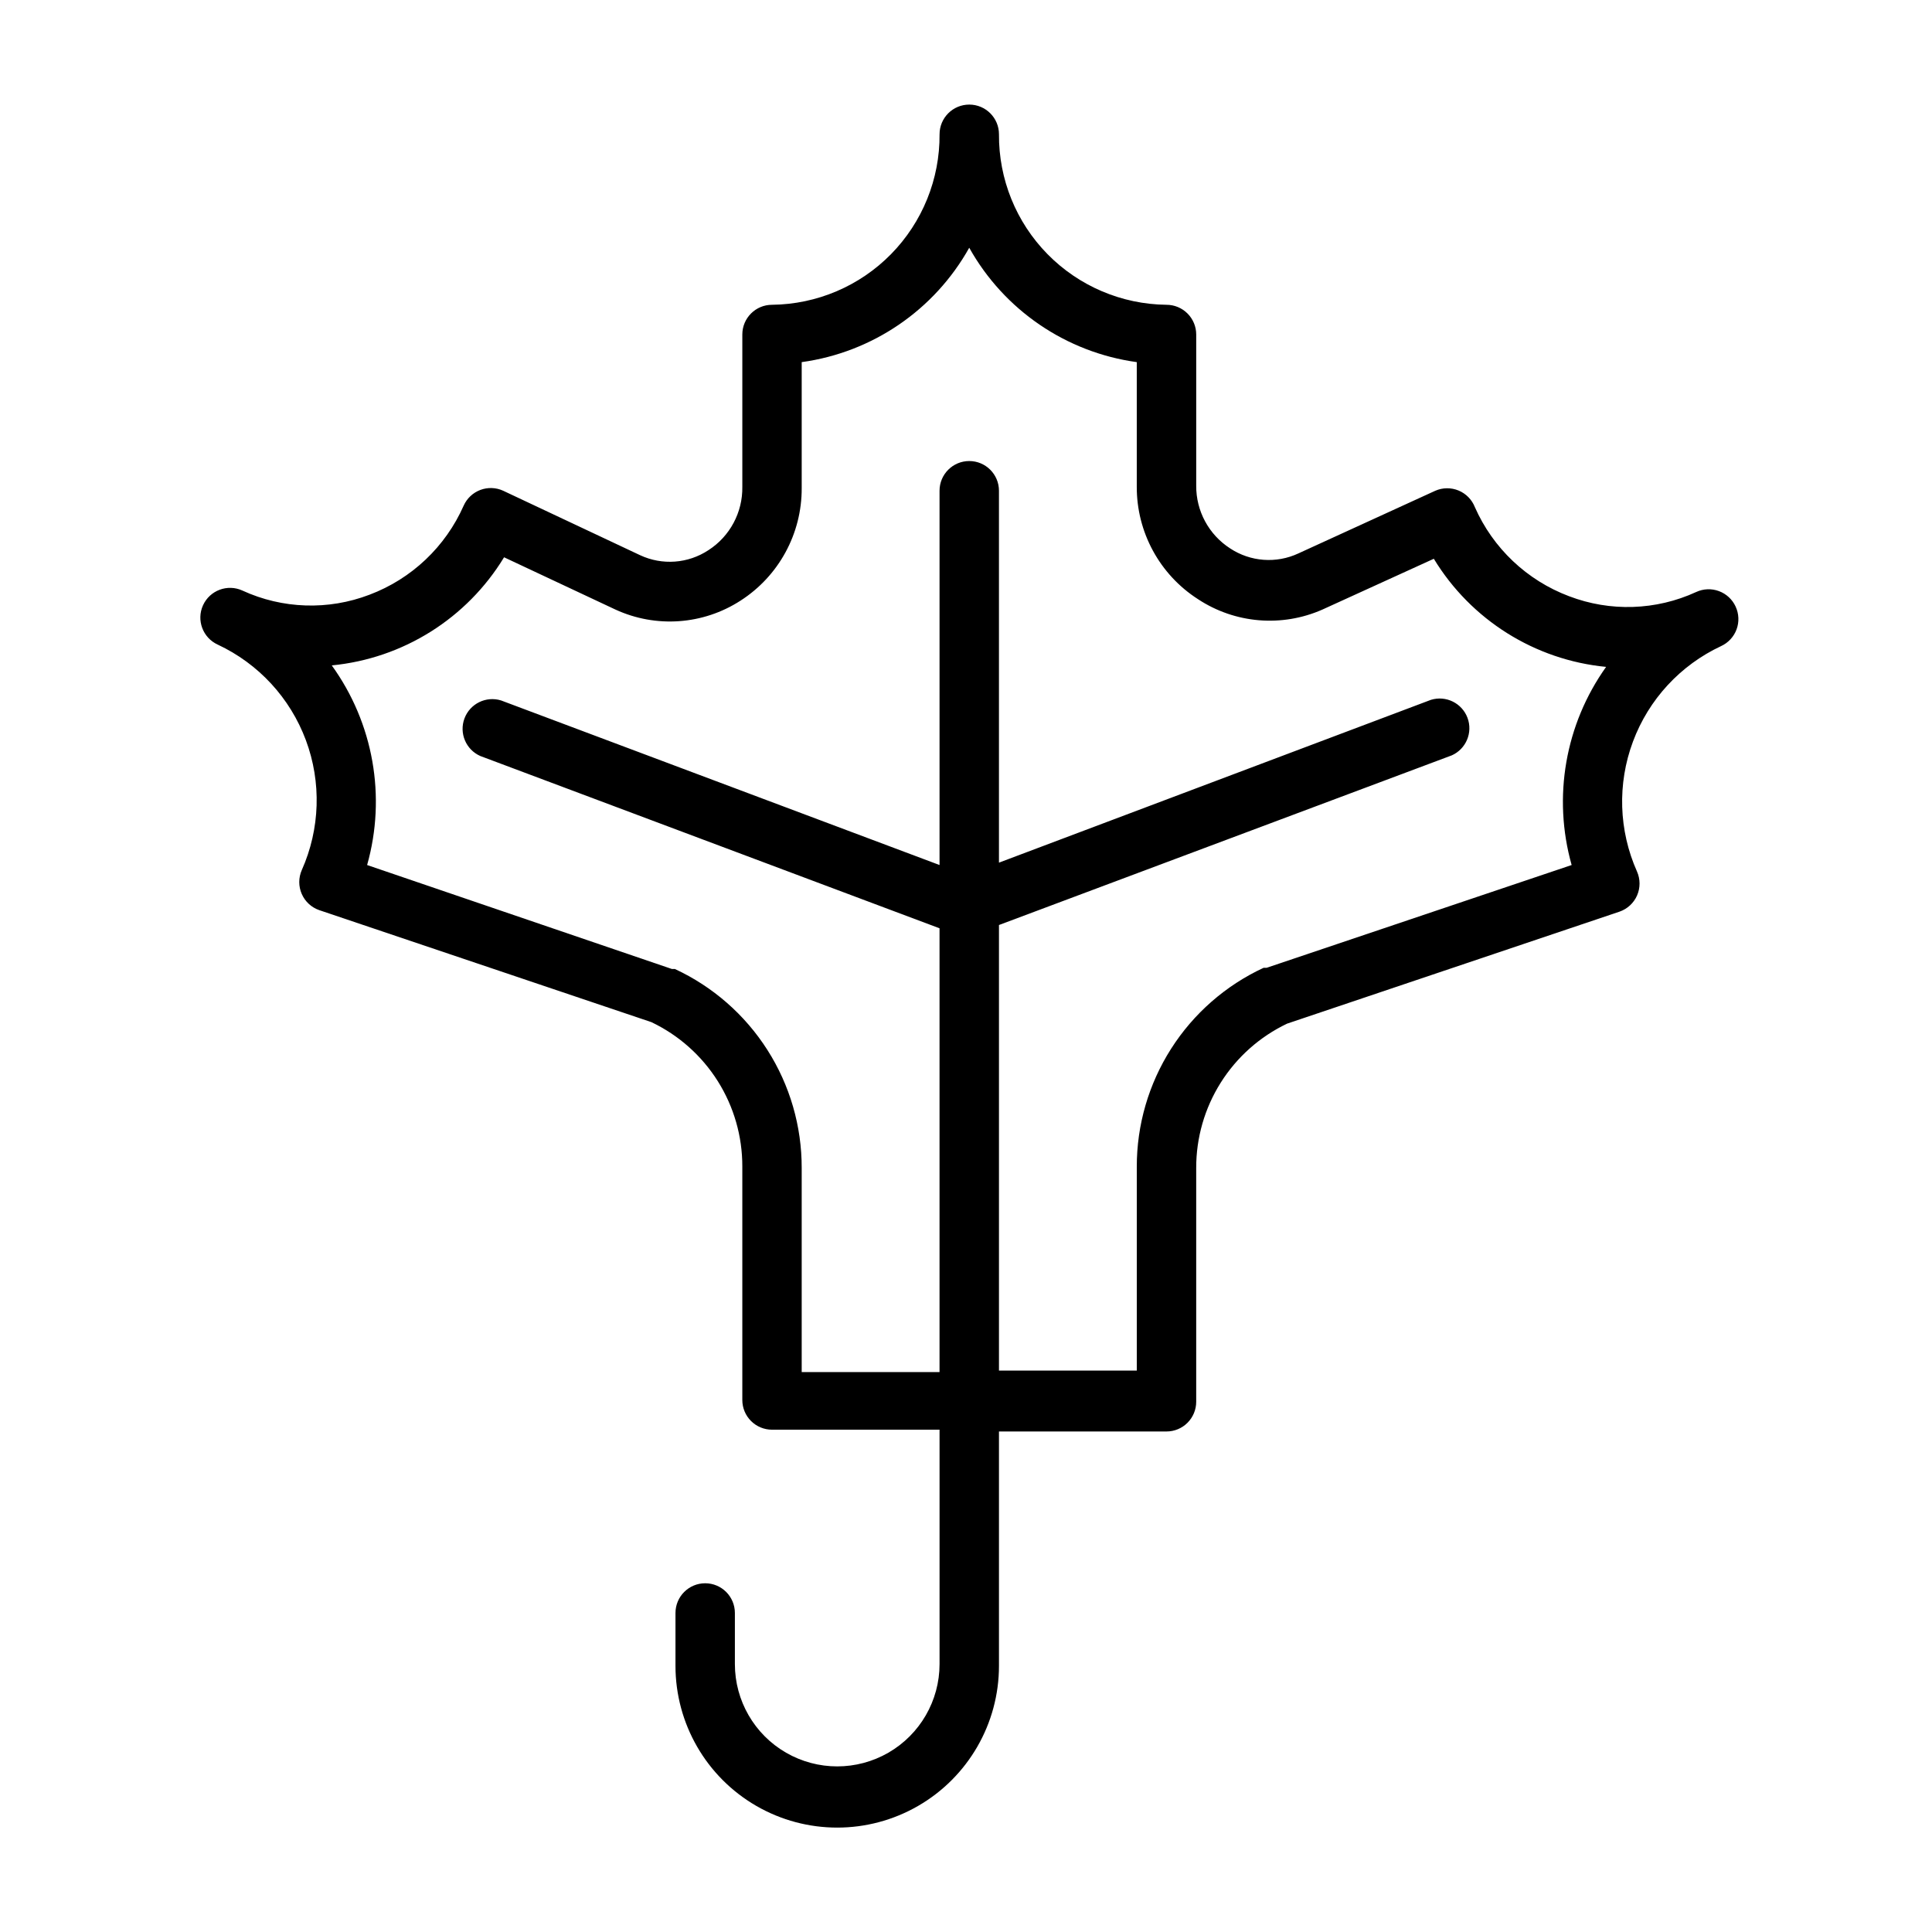 <?xml version="1.0" encoding="UTF-8"?>
<!-- Uploaded to: ICON Repo, www.iconrepo.com, Generator: ICON Repo Mixer Tools -->
<svg fill="#000000" width="800px" height="800px" version="1.1" viewBox="144 144 512 512" xmlns="http://www.w3.org/2000/svg">
 <path d="m603.96 304.75c-0.871-1.902-2.469-3.379-4.434-4.102-1.965-0.727-4.137-0.637-6.035 0.246-10.625 4.887-22.77 5.281-33.691 1.102-11.152-4.203-20.145-12.715-24.953-23.617-0.785-1.988-2.344-3.57-4.316-4.387-1.977-0.816-4.195-0.797-6.156 0.059l-36.289 16.609c-5.856 2.734-12.715 2.227-18.105-1.34-5.637-3.637-9.02-9.902-8.973-16.609v-40.066c0-2.09-0.832-4.09-2.309-5.566-1.473-1.477-3.477-2.309-5.566-2.309-11.871-0.125-23.211-4.949-31.531-13.418-8.324-8.469-12.949-19.891-12.863-31.766 0-4.348-3.527-7.871-7.875-7.871-4.348 0-7.871 3.523-7.871 7.871 0.086 11.875-4.543 23.297-12.863 31.766-8.32 8.469-19.66 13.293-31.535 13.418-4.348 0-7.871 3.527-7.871 7.875v40.383c0.102 6.762-3.289 13.102-8.973 16.766-5.394 3.566-12.25 4.074-18.109 1.34l-36.289-17.082c-1.906-0.879-4.09-0.953-6.055-0.215s-3.555 2.234-4.414 4.148c-4.812 10.902-13.805 19.414-24.953 23.617-10.922 4.184-23.07 3.785-33.695-1.102-3.953-1.805-8.625-0.059-10.43 3.898-1.805 3.953-0.059 8.625 3.898 10.43 10.801 5.051 19.188 14.145 23.355 25.316 4.168 11.176 3.777 23.539-1.078 34.43-0.891 2.019-0.895 4.316-0.012 6.336s2.57 3.578 4.656 4.293l88.008 29.676c7.227 3.445 13.324 8.867 17.59 15.641s6.519 14.617 6.5 22.617v61.875c0 2.09 0.828 4.09 2.305 5.566 1.477 1.477 3.481 2.305 5.566 2.305h44.398v62.113c0 9.688-5.168 18.641-13.559 23.484s-18.73 4.844-27.121 0-13.559-13.797-13.559-23.484v-13.539c0-4.348-3.523-7.875-7.871-7.875-4.348 0-7.871 3.527-7.871 7.875v14.012c0 15.312 8.168 29.461 21.43 37.121 13.262 7.656 29.602 7.656 42.863 0 13.262-7.66 21.434-21.809 21.434-37.121v-62.113h44.398-0.004c2.09 0 4.094-0.828 5.566-2.305 1.477-1.477 2.309-3.477 2.309-5.566v-61.953c-0.02-8.004 2.234-15.848 6.5-22.617 4.262-6.773 10.363-12.195 17.586-15.641l88.09-29.676c2.086-0.719 3.773-2.273 4.656-4.293 0.883-2.019 0.879-4.32-0.012-6.336-4.859-10.891-5.246-23.254-1.078-34.43 4.164-11.176 12.551-20.266 23.355-25.316 1.902-0.875 3.379-2.469 4.106-4.434 0.723-1.965 0.633-4.141-0.25-6.039zm-43.453 68.488-80.844 27.238h-0.789c-10.055 4.66-18.562 12.105-24.52 21.453-5.957 9.348-9.113 20.203-9.094 31.289v54.004l-36.523-0.004v-118.08l119.97-44.949v0.004c3.816-1.688 5.656-6.055 4.195-9.965-1.465-3.906-5.723-5.996-9.707-4.758l-114.46 43.141v-98.559c0-4.348-3.527-7.871-7.875-7.871-4.348 0-7.871 3.523-7.871 7.871v99.188l-116.19-43.613c-3.984-1.234-8.242 0.852-9.707 4.762-1.461 3.906 0.379 8.277 4.195 9.961l121.7 45.656v117.61h-36.527v-54.082c0.023-11.082-3.133-21.941-9.09-31.289-5.957-9.344-14.465-16.789-24.523-21.453h-0.789l-80.766-27.551c5.121-18.141 1.672-37.621-9.367-52.902 18.883-1.824 35.801-12.441 45.66-28.652l29.52 13.855c10.723 4.938 23.227 4.047 33.141-2.363 10.152-6.516 16.27-17.77 16.215-29.836v-33.375c18.734-2.582 35.172-13.805 44.398-30.309 9.23 16.504 25.668 27.727 44.398 30.309v32.984c-0.051 12.062 6.066 23.316 16.219 29.832 9.809 6.469 22.234 7.504 32.98 2.758l29.52-13.461h0.004c9.855 16.207 26.773 26.828 45.656 28.652-10.844 15.215-14.203 34.527-9.133 52.508z"/>
</svg>